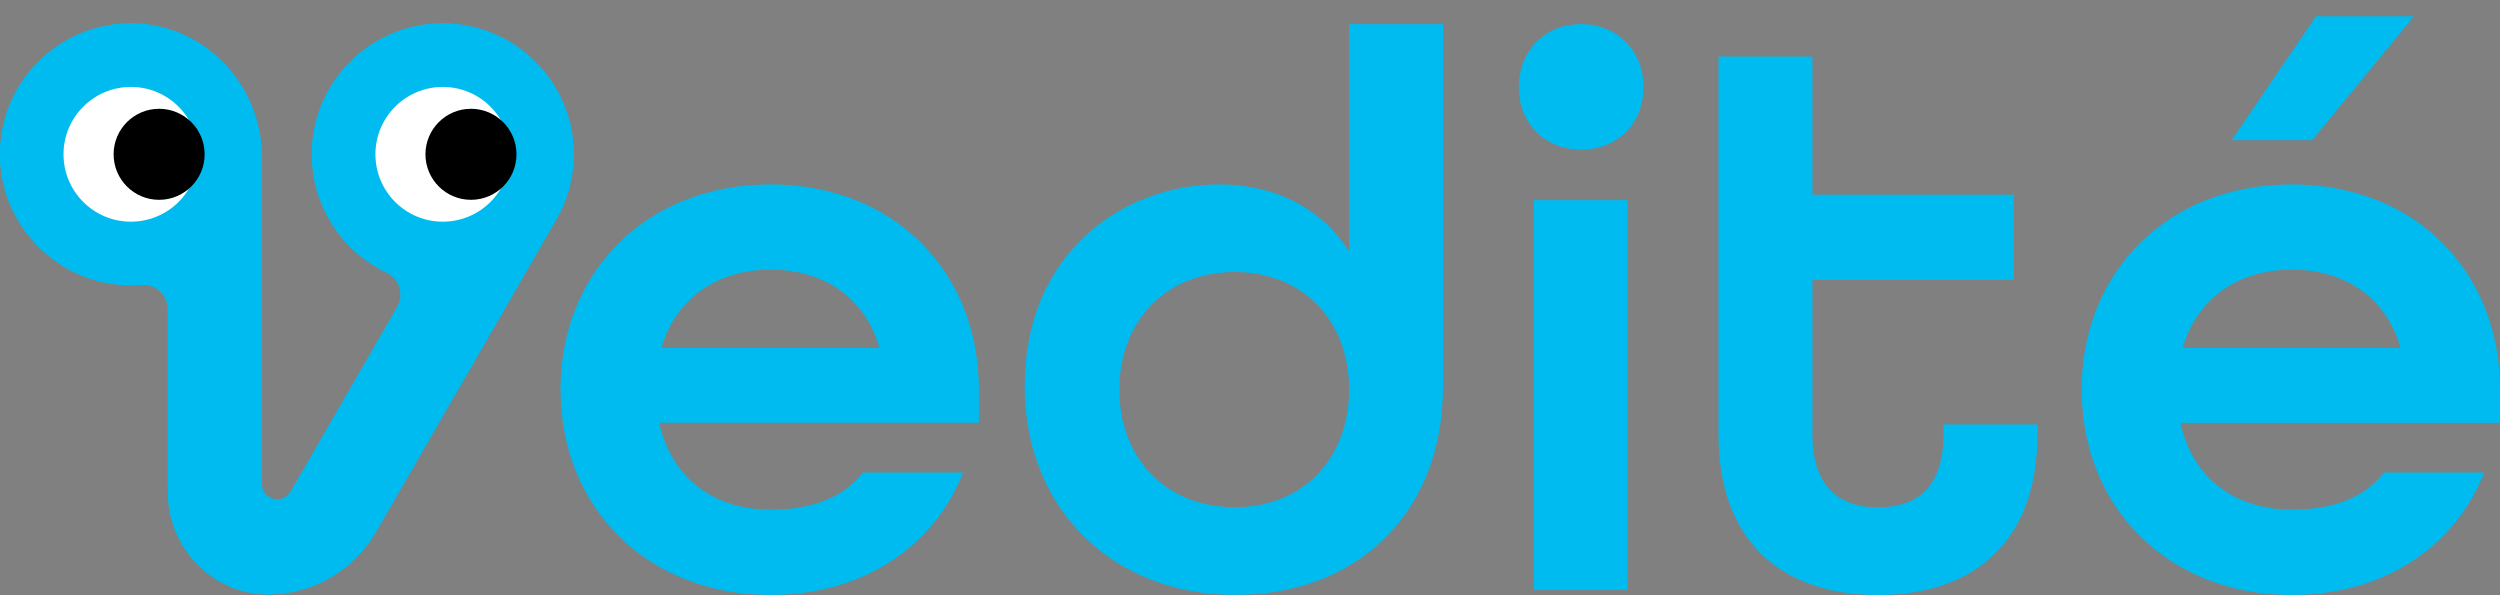 <svg width="126" height="30" viewBox="0 0 126 30" fill="none" xmlns="http://www.w3.org/2000/svg">
<rect x="0" y="0" width="126" height="30" fill="#808080" stroke="none"/>
<path d="M28.914 7.777C28.914 3.885 25.545 0.78 21.564 1.222C18.556 1.555 16.125 3.962 15.767 6.967C15.411 9.944 17.04 12.585 19.505 13.748C20.15 14.052 20.381 14.857 20.023 15.474L14.65 24.781C14.25 25.473 13.194 25.189 13.194 24.392V7.926C13.194 4.345 10.402 1.301 6.824 1.183C2.931 1.053 -0.239 4.298 0.014 8.216C0.218 11.38 2.724 13.994 5.878 14.336C6.308 14.383 6.73 14.385 7.141 14.352C7.855 14.294 8.461 14.87 8.461 15.587V24.817C8.461 27.646 10.774 30.003 13.602 29.956C15.808 29.92 17.837 28.732 18.942 26.816L28.073 11C28.608 10.046 28.914 8.949 28.914 7.777Z" fill="#00BBEF"/>
<path d="M22.317 11.173C24.193 11.173 25.714 9.653 25.714 7.777C25.714 5.901 24.193 4.381 22.317 4.381C20.442 4.381 18.921 5.901 18.921 7.777C18.921 9.653 20.442 11.173 22.317 11.173Z" fill="white"/>
<path d="M6.598 11.173C8.473 11.173 9.994 9.653 9.994 7.777C9.994 5.901 8.473 4.381 6.598 4.381C4.722 4.381 3.201 5.901 3.201 7.777C3.201 9.653 4.722 11.173 6.598 11.173Z" fill="white"/>
<path d="M8.019 10.071C9.286 10.071 10.313 9.044 10.313 7.777C10.313 6.51 9.286 5.483 8.019 5.483C6.753 5.483 5.726 6.51 5.726 7.777C5.726 9.044 6.753 10.071 8.019 10.071Z" fill="black"/>
<path d="M23.737 10.071C25.004 10.071 26.031 9.044 26.031 7.777C26.031 6.51 25.004 5.483 23.737 5.483C22.47 5.483 21.443 6.51 21.443 7.777C21.443 9.044 22.47 10.071 23.737 10.071Z" fill="black"/>
<path d="M28.249 19.637C28.249 13.668 32.627 9.293 38.832 9.293C45.038 9.293 49.336 13.671 49.336 19.637V21.307H33.222C33.859 24.172 36.048 25.685 38.832 25.685C40.941 25.685 42.493 25.087 43.489 23.816H48.542C47.07 27.557 43.489 29.983 38.835 29.983C32.63 29.983 28.252 25.605 28.252 19.64L28.249 19.637ZM44.321 17.528C43.566 14.901 41.416 13.588 38.83 13.588C36.244 13.588 34.096 14.942 33.338 17.528H44.319H44.321Z" fill="#00BBEF"/>
<path d="M51.644 19.438C51.644 12.714 56.656 9.293 61.431 9.293C64.257 9.293 66.603 10.487 67.995 12.676V1.216H72.728V19.477C72.728 25.842 68.431 29.98 62.264 29.98C56.097 29.98 51.642 25.683 51.642 19.438H51.644ZM67.995 19.637C67.995 16.174 65.688 13.71 62.225 13.71C58.762 13.71 56.416 16.177 56.416 19.637C56.416 23.097 58.762 25.564 62.225 25.564C65.688 25.564 67.995 23.097 67.995 19.637Z" fill="#00BBEF"/>
<path d="M76.548 4.397C76.548 2.567 77.86 1.216 79.691 1.216C81.521 1.216 82.833 2.569 82.833 4.397C82.833 6.225 81.521 7.54 79.691 7.54C77.86 7.54 76.548 6.228 76.548 4.397ZM77.303 10.087H82.037V29.741H77.303V10.087Z" fill="#00BBEF"/>
<path d="M86.613 21.906V2.848H91.347V9.812H101.492V14.11H91.347V21.909C91.347 24.533 92.7 25.57 94.649 25.57C96.598 25.57 97.952 24.574 97.952 21.909V21.39H102.685V21.909C102.685 27.359 99.424 29.986 94.649 29.986C89.875 29.986 86.613 27.361 86.613 21.909V21.906Z" fill="#00BBEF"/>
<path d="M104.915 19.637C104.915 13.668 109.293 9.293 115.498 9.293C121.704 9.293 126.002 13.671 126.002 19.637V21.308H109.888C110.525 24.172 112.714 25.685 115.498 25.685C117.607 25.685 119.159 25.087 120.155 23.816H125.208C123.736 27.557 120.155 29.983 115.501 29.983C109.296 29.983 104.918 25.605 104.918 19.64L104.915 19.637ZM120.987 17.528C120.232 14.901 118.082 13.588 115.496 13.588C112.91 13.588 110.762 14.942 110.007 17.528H120.987ZM116.731 0.819H121.665L116.532 7.066H112.474L116.731 0.819Z" fill="#00BBEF"/>
<path d="M28.914 7.777C28.914 3.885 25.545 0.78 21.564 1.222C18.556 1.555 16.125 3.962 15.767 6.967C15.411 9.944 17.04 12.585 19.505 13.748C20.15 14.052 20.381 14.857 20.023 15.474L14.65 24.781C14.25 25.473 13.194 25.189 13.194 24.392V7.926C13.194 4.345 10.402 1.301 6.824 1.183C2.931 1.053 -0.239 4.298 0.014 8.216C0.218 11.38 2.724 13.994 5.878 14.336C6.308 14.383 6.73 14.385 7.141 14.352C7.855 14.294 8.461 14.87 8.461 15.587V24.817C8.461 27.646 10.774 30.003 13.602 29.956C15.808 29.92 17.837 28.732 18.942 26.816L28.073 11C28.608 10.046 28.914 8.949 28.914 7.777Z" fill="#00BBEF"/>
<path d="M22.317 11.173C24.193 11.173 25.714 9.653 25.714 7.777C25.714 5.901 24.193 4.381 22.317 4.381C20.442 4.381 18.921 5.901 18.921 7.777C18.921 9.653 20.442 11.173 22.317 11.173Z" fill="white"/>
<path d="M6.598 11.173C8.473 11.173 9.994 9.653 9.994 7.777C9.994 5.901 8.473 4.381 6.598 4.381C4.722 4.381 3.201 5.901 3.201 7.777C3.201 9.653 4.722 11.173 6.598 11.173Z" fill="white"/>
<path d="M8.019 10.071C9.286 10.071 10.313 9.044 10.313 7.777C10.313 6.51 9.286 5.483 8.019 5.483C6.753 5.483 5.726 6.51 5.726 7.777C5.726 9.044 6.753 10.071 8.019 10.071Z" fill="black"/>
<path d="M23.737 10.071C25.004 10.071 26.031 9.044 26.031 7.777C26.031 6.51 25.004 5.483 23.737 5.483C22.47 5.483 21.443 6.51 21.443 7.777C21.443 9.044 22.47 10.071 23.737 10.071Z" fill="black"/>
</svg>
